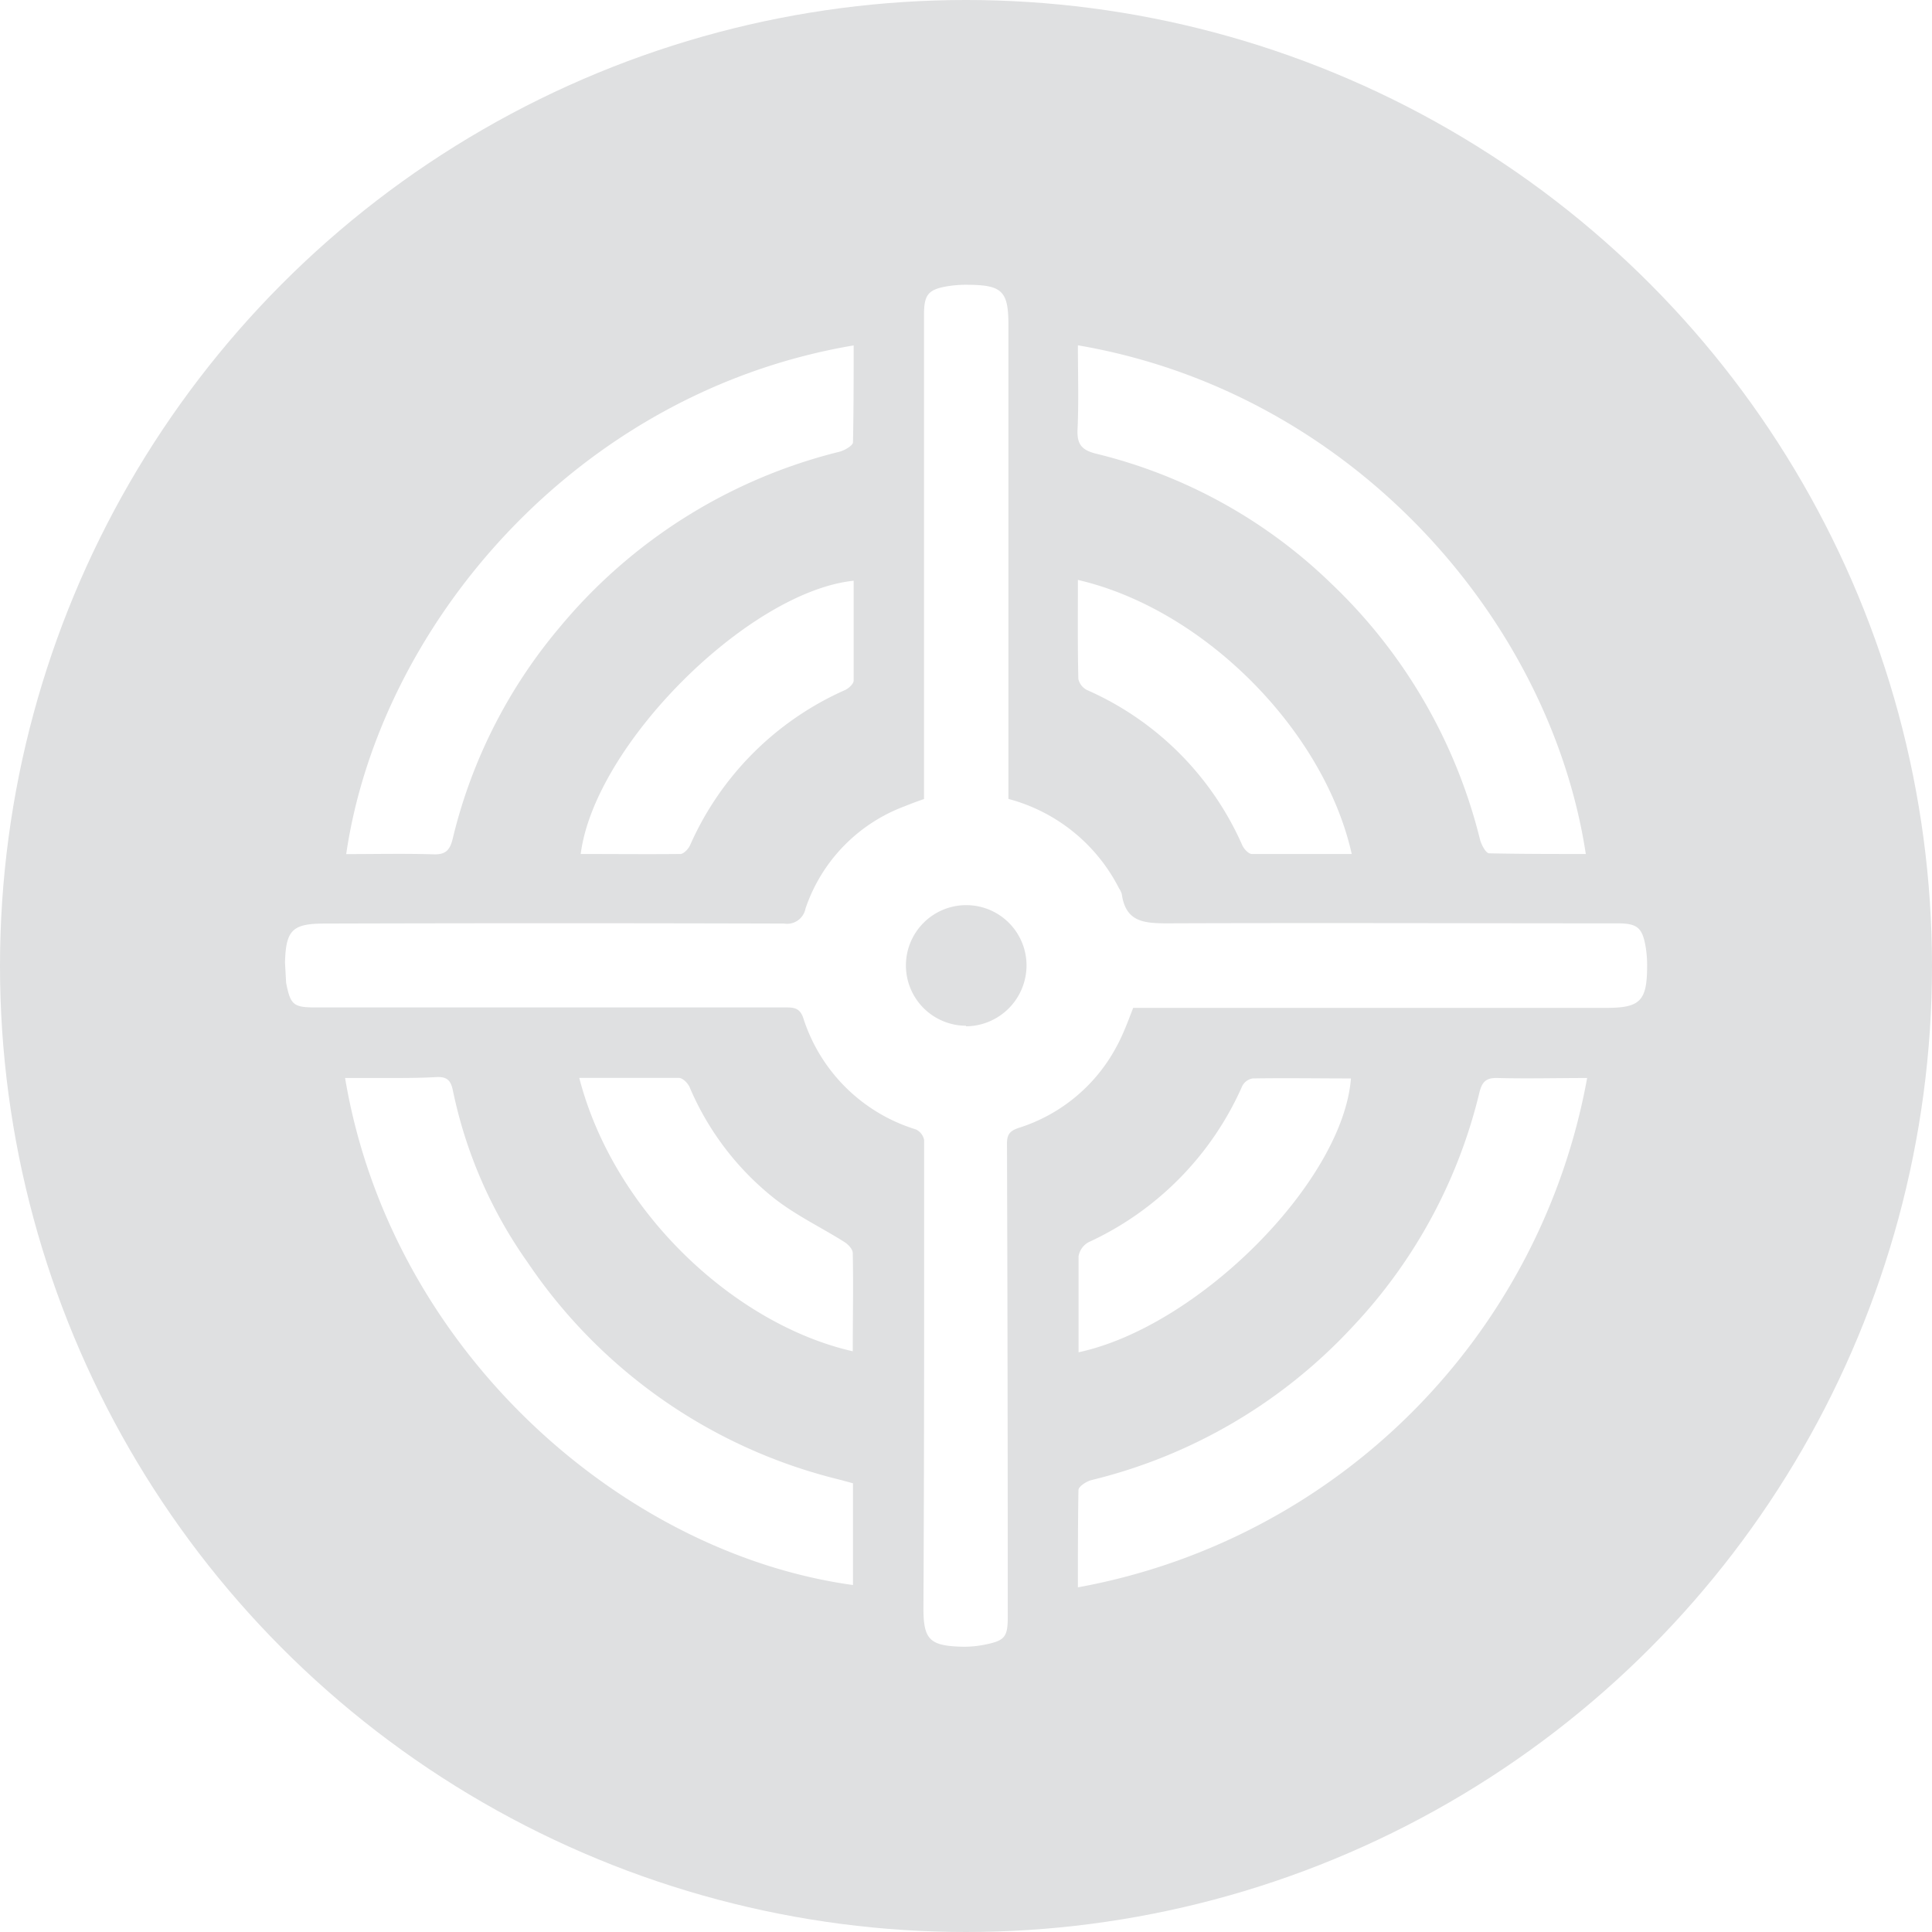 <svg id="e5fb33cd-c972-4be0-a346-976144bb32ae" data-name="Layer 1" xmlns="http://www.w3.org/2000/svg" viewBox="0 0 173 173"><defs><style>.\30 3d37803-abfd-475d-8f37-15f8a9dd225f{fill:#dfe0e1;}.ff516c0d-9f29-42bb-8e71-57b39f2d20bf{fill:#fff;}</style></defs><title>shooting_icon_palegrey</title><circle class="03d37803-abfd-475d-8f37-15f8a9dd225f" cx="86.5" cy="86.5" r="86.5"/><path class="ff516c0d-9f29-42bb-8e71-57b39f2d20bf" d="M96.52,30.92C121.1,35.12,138.8,55.49,142,76.47c-2.9,0-5.78,0-8.65-.06-.3,0-.71-.78-.83-1.26a47.26,47.26,0,0,0-13.35-22.93,45.73,45.73,0,0,0-21-11.59c-1.35-.33-1.75-.88-1.68-2.23C96.6,36,96.52,33.5,96.52,30.92Z"/><path class="ff516c0d-9f29-42bb-8e71-57b39f2d20bf" d="M96.52,142.14c0-3,0-5.88.05-8.71,0-.32.72-.79,1.18-.9a47,47,0,0,0,23.37-13.73,46.29,46.29,0,0,0,11.36-21c.25-1,.65-1.3,1.64-1.27,2.6.07,5.2,0,8,0a56.67,56.67,0,0,1-45.61,45.61Z"/><path class="ff516c0d-9f29-42bb-8e71-57b39f2d20bf" d="M31,76.48C34,56,51.6,35.12,76.44,30.93c0,2.91,0,5.79-.06,8.67,0,.3-.75.73-1.21.85A47.3,47.3,0,0,0,50.1,56.19a45.93,45.93,0,0,0-9.57,18.94c-.25,1-.63,1.41-1.72,1.37C36.22,76.42,33.63,76.48,31,76.48Z"/><path class="ff516c0d-9f29-42bb-8e71-57b39f2d20bf" d="M76.38,132.82v9.11c-20.65-2.84-41.38-21-45.48-45.4H34.7c1.44,0,2.89,0,4.33-.08,1-.06,1.34.28,1.53,1.23a41,41,0,0,0,6.7,15.38,47.14,47.14,0,0,0,27.82,19.41Z"/><path class="ff516c0d-9f29-42bb-8e71-57b39f2d20bf" d="M96.52,51.93c11.34,2.62,22.06,13.52,24.52,24.54-3,0-6,0-8.94,0-.3,0-.71-.45-.86-.78a27.12,27.12,0,0,0-13.9-13.9,1.47,1.47,0,0,1-.78-1C96.49,57.85,96.52,55,96.52,51.93Z"/><path class="ff516c0d-9f29-42bb-8e71-57b39f2d20bf" d="M52,76.47C53.24,66.71,67,53,76.44,52c0,3,0,6,0,8.94,0,.29-.44.7-.77.85a27.21,27.21,0,0,0-13.88,13.9c-.15.33-.56.77-.86.78C57.93,76.5,55,76.47,52,76.47Z"/><path class="ff516c0d-9f29-42bb-8e71-57b39f2d20bf" d="M96.58,121.09c0-2.95,0-5.78,0-8.6a1.78,1.78,0,0,1,.88-1.25,27.67,27.67,0,0,0,13.78-14,1.29,1.29,0,0,1,.92-.67c2.93-.05,5.87,0,8.81,0C120.24,105.8,107.35,118.77,96.58,121.09Z"/><path class="ff516c0d-9f29-42bb-8e71-57b39f2d20bf" d="M51.87,96.52c3,0,6,0,8.92,0,.36,0,.86.52,1,.92a25.32,25.32,0,0,0,7.57,9.89c1.92,1.5,4.16,2.57,6.23,3.87.34.21.76.64.77,1,.06,2.93,0,5.86,0,8.8C65.88,118.62,55,108.63,51.87,96.52Z"/><path class="ff516c0d-9f29-42bb-8e71-57b39f2d20bf" d="M147.37,84.85c-.3-1.8-.75-2.17-2.57-2.17-13.42,0-26.84-.05-40.25,0-2.14,0-3.75-.13-4.1-2.62a1.84,1.84,0,0,0-.25-.52,15.58,15.58,0,0,0-9.9-8V69.84q0-20.34,0-40.69c0-3.08-.54-3.63-3.66-3.65a10.52,10.52,0,0,0-1.73.12c-1.79.29-2.17.75-2.17,2.56q0,20.85,0,41.7v1.67C82,71.8,81.5,72,81,72.2a14.84,14.84,0,0,0-8.87,9.15,1.68,1.68,0,0,1-1.92,1.35q-20.56-.06-41.12,0c-2.9,0-3.49.56-3.57,3.49L25.62,88c.39,2,.66,2.21,2.66,2.21h42c.74,0,1.32,0,1.64.92a15.29,15.29,0,0,0,10.08,10,1.32,1.32,0,0,1,.75.95c0,5.3,0,10.59,0,15.89q0,13-.06,26.06c0,2.75.55,3.33,3.33,3.42a9.2,9.2,0,0,0,2-.15c2-.38,2.23-.68,2.22-2.66q0-21.13-.07-42.26c0-.84.31-1.14,1.07-1.39A15.05,15.05,0,0,0,100,93.68c.57-1.05,1-2.21,1.47-3.43h42.36c3,0,3.65-.6,3.66-3.67A10.28,10.28,0,0,0,147.37,84.85Zm-60.87,7a5.4,5.4,0,1,1,5.42-5.44A5.46,5.46,0,0,1,86.5,91.9Z"/></svg>